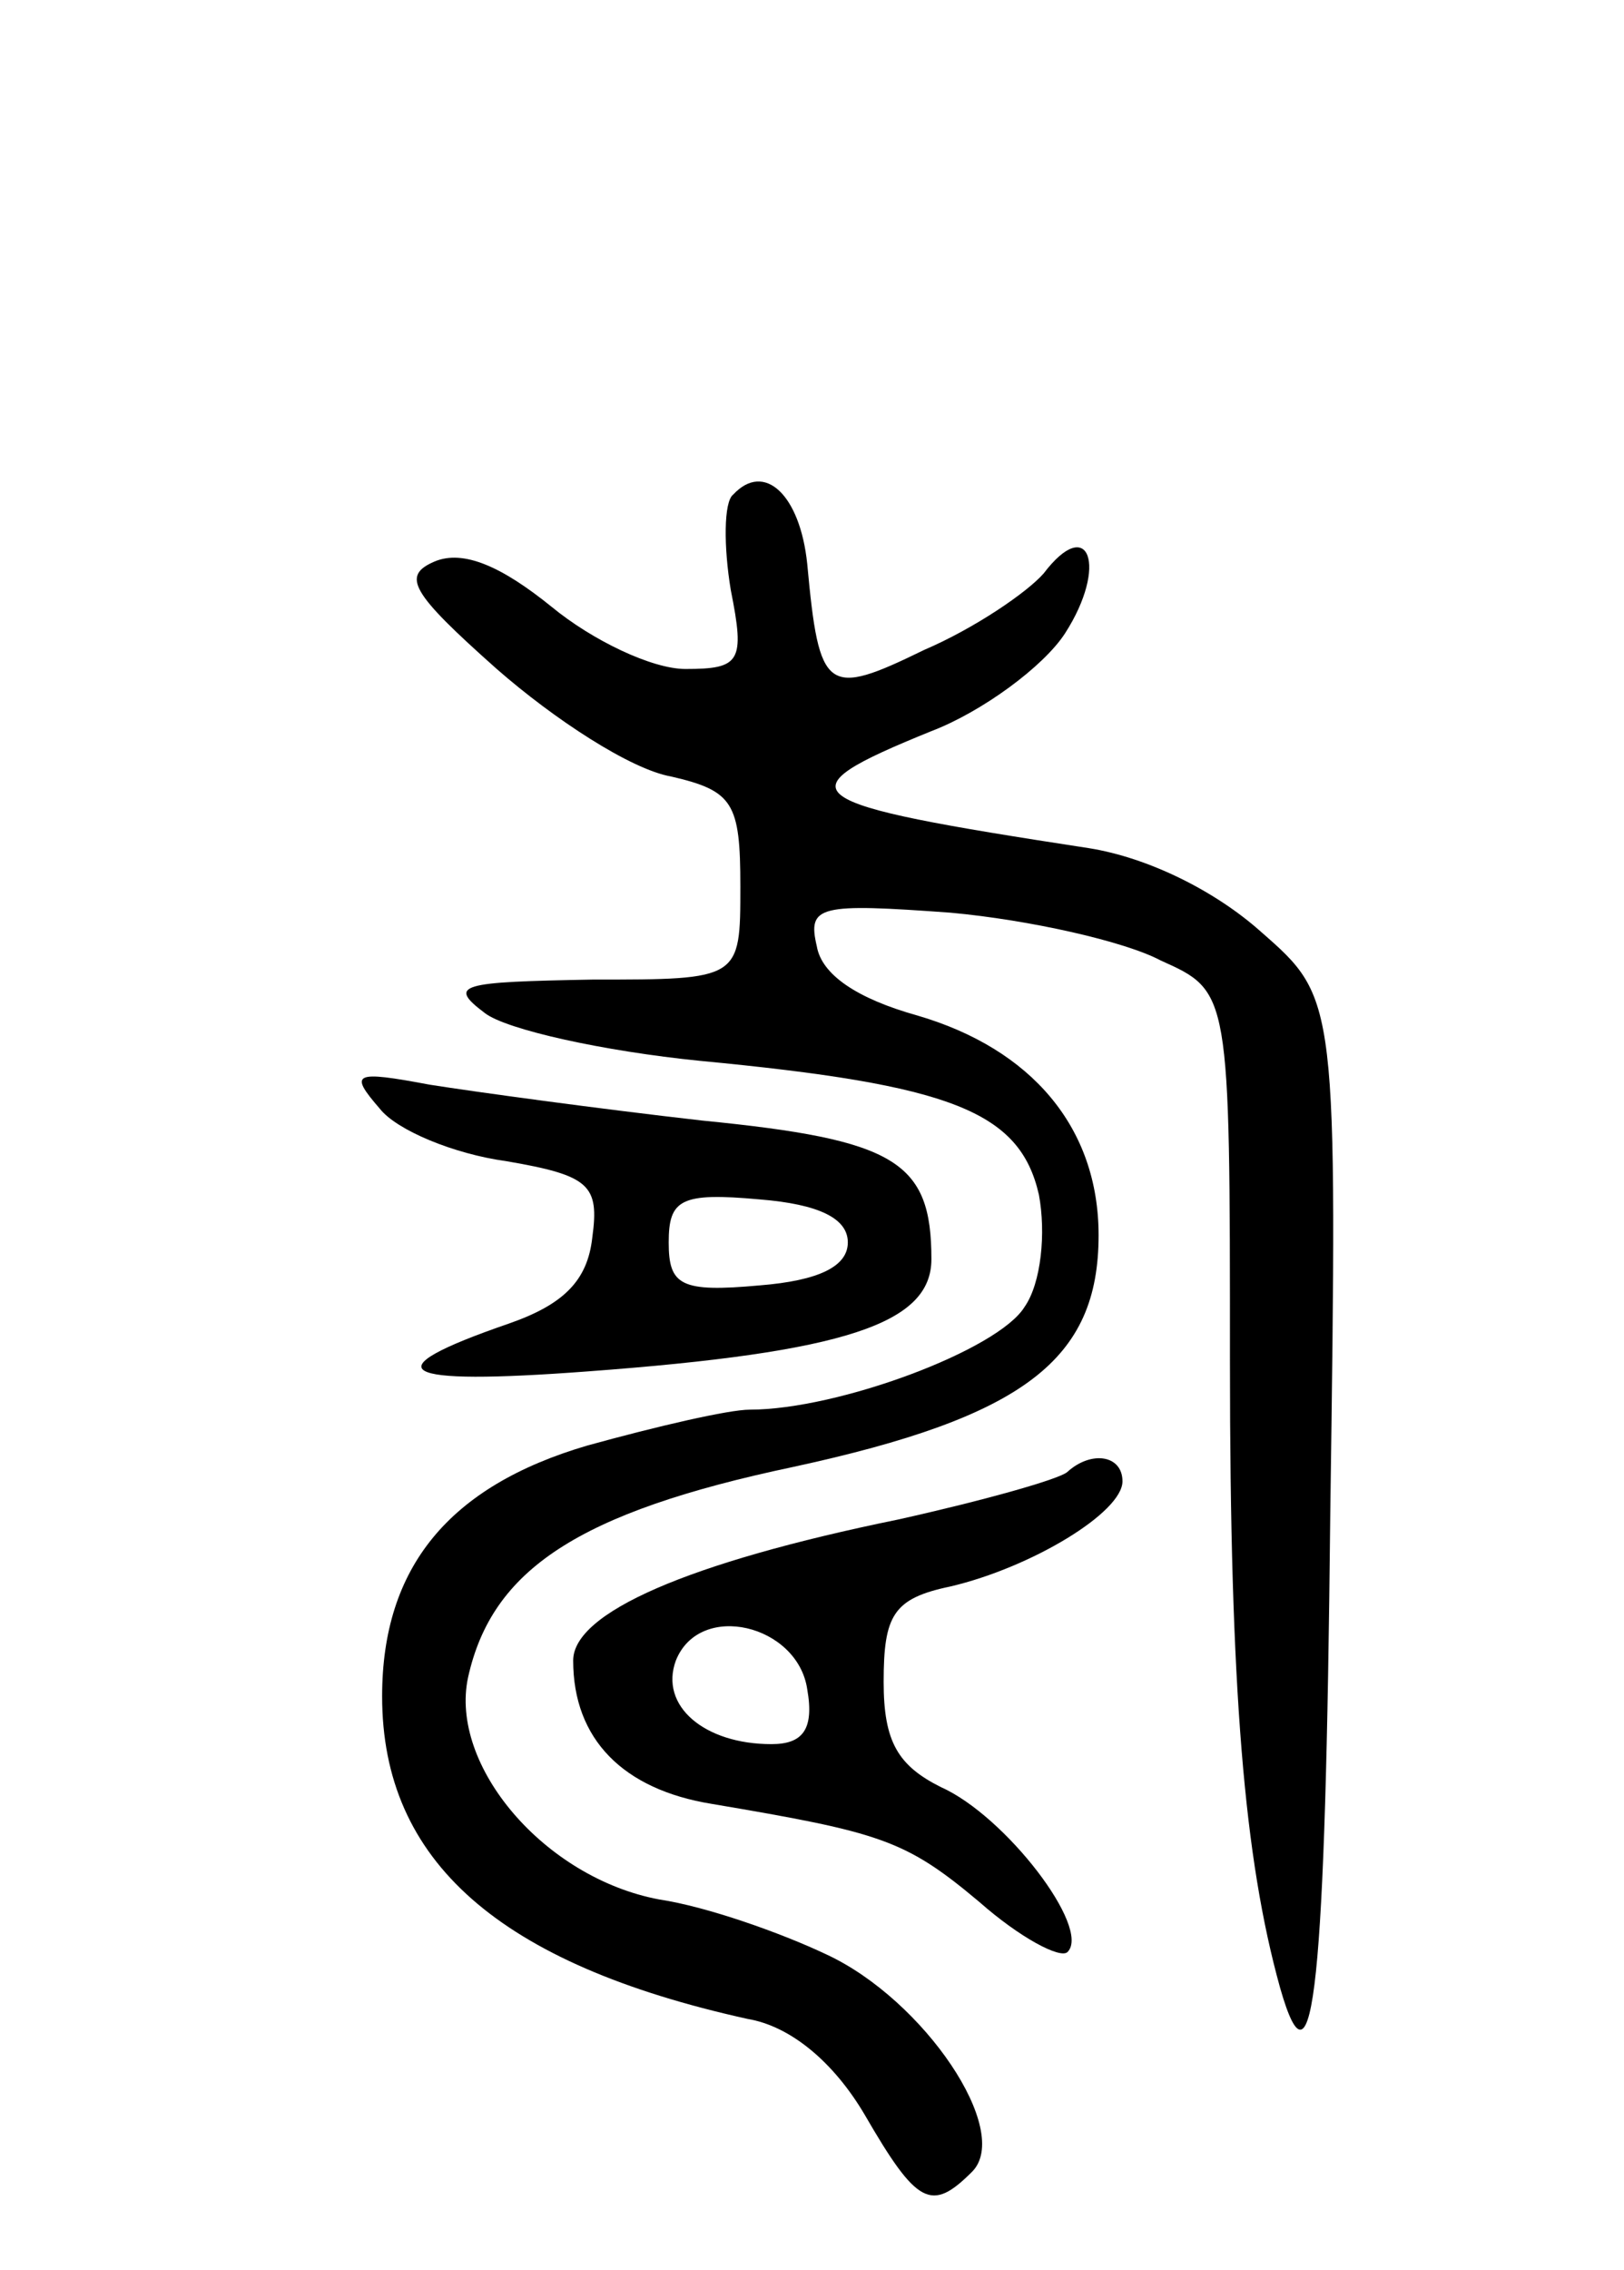<svg version="1.0" xmlns="http://www.w3.org/2000/svg" width="68" height="95" viewBox="0 0 68 95" ><g transform="translate(0,95) scale(0.1,-0.1)" ><path d="M307 743 c-4 -3 -4 -22 -1 -40 6 -30 4 -33 -19 -33 -14 0 -39 12 -56 26 -21 17 -37 24 -49 19 -14 -6 -10 -13 26 -45 24 -21 56 -42 73 -45 26 -6 29 -11 29 -46 0 -39 0 -39 -62 -39 -55 -1 -61 -2 -45 -14 9 -7 50 -16 90 -20 105 -10 134 -21 142 -56 3 -16 1 -37 -6 -47 -11 -18 -78 -43 -115 -43 -9 0 -39 -7 -68 -15 -58 -17 -86 -51 -86 -105 0 -69 49 -112 153 -135 18 -3 36 -18 49 -40 22 -38 28 -41 45 -24 17 17 -20 72 -61 91 -19 9 -50 20 -70 23 -48 9 -88 56 -80 93 10 45 46 69 136 88 97 21 128 45 128 97 0 45 -28 78 -76 92 -25 7 -40 17 -42 29 -4 17 1 18 56 14 33 -3 73 -12 88 -20 29 -13 29 -13 29 -168 0 -138 6 -208 21 -262 14 -49 19 1 21 198 3 216 3 216 -29 244 -19 17 -47 31 -72 35 -124 19 -130 23 -66 49 21 8 47 27 56 41 18 28 10 50 -9 25 -7 -8 -29 -23 -50 -32 -41 -20 -44 -18 -49 36 -3 29 -18 43 -31 29z"/><path d="M159 486 c7 -9 31 -19 53 -22 35 -6 39 -10 36 -32 -2 -18 -12 -28 -35 -36 -58 -20 -47 -26 33 -20 108 8 144 20 144 47 0 41 -15 50 -96 58 -44 5 -95 12 -114 15 -32 6 -34 5 -21 -10z m196 -56 c0 -10 -12 -16 -37 -18 -33 -3 -38 0 -38 18 0 18 5 21 38 18 25 -2 37 -8 37 -18z"/><path d="M447 334 c-3 -3 -35 -12 -71 -20 -88 -18 -136 -39 -136 -59 0 -33 21 -54 58 -60 71 -12 81 -15 112 -41 17 -15 34 -24 37 -21 10 10 -26 57 -53 69 -18 9 -24 19 -24 44 0 28 4 35 28 40 34 8 72 31 72 44 0 11 -13 13 -23 4z m-109 -91 c3 -17 -2 -23 -15 -23 -28 0 -47 16 -40 35 10 25 51 15 55 -12z"/></g></svg> 
